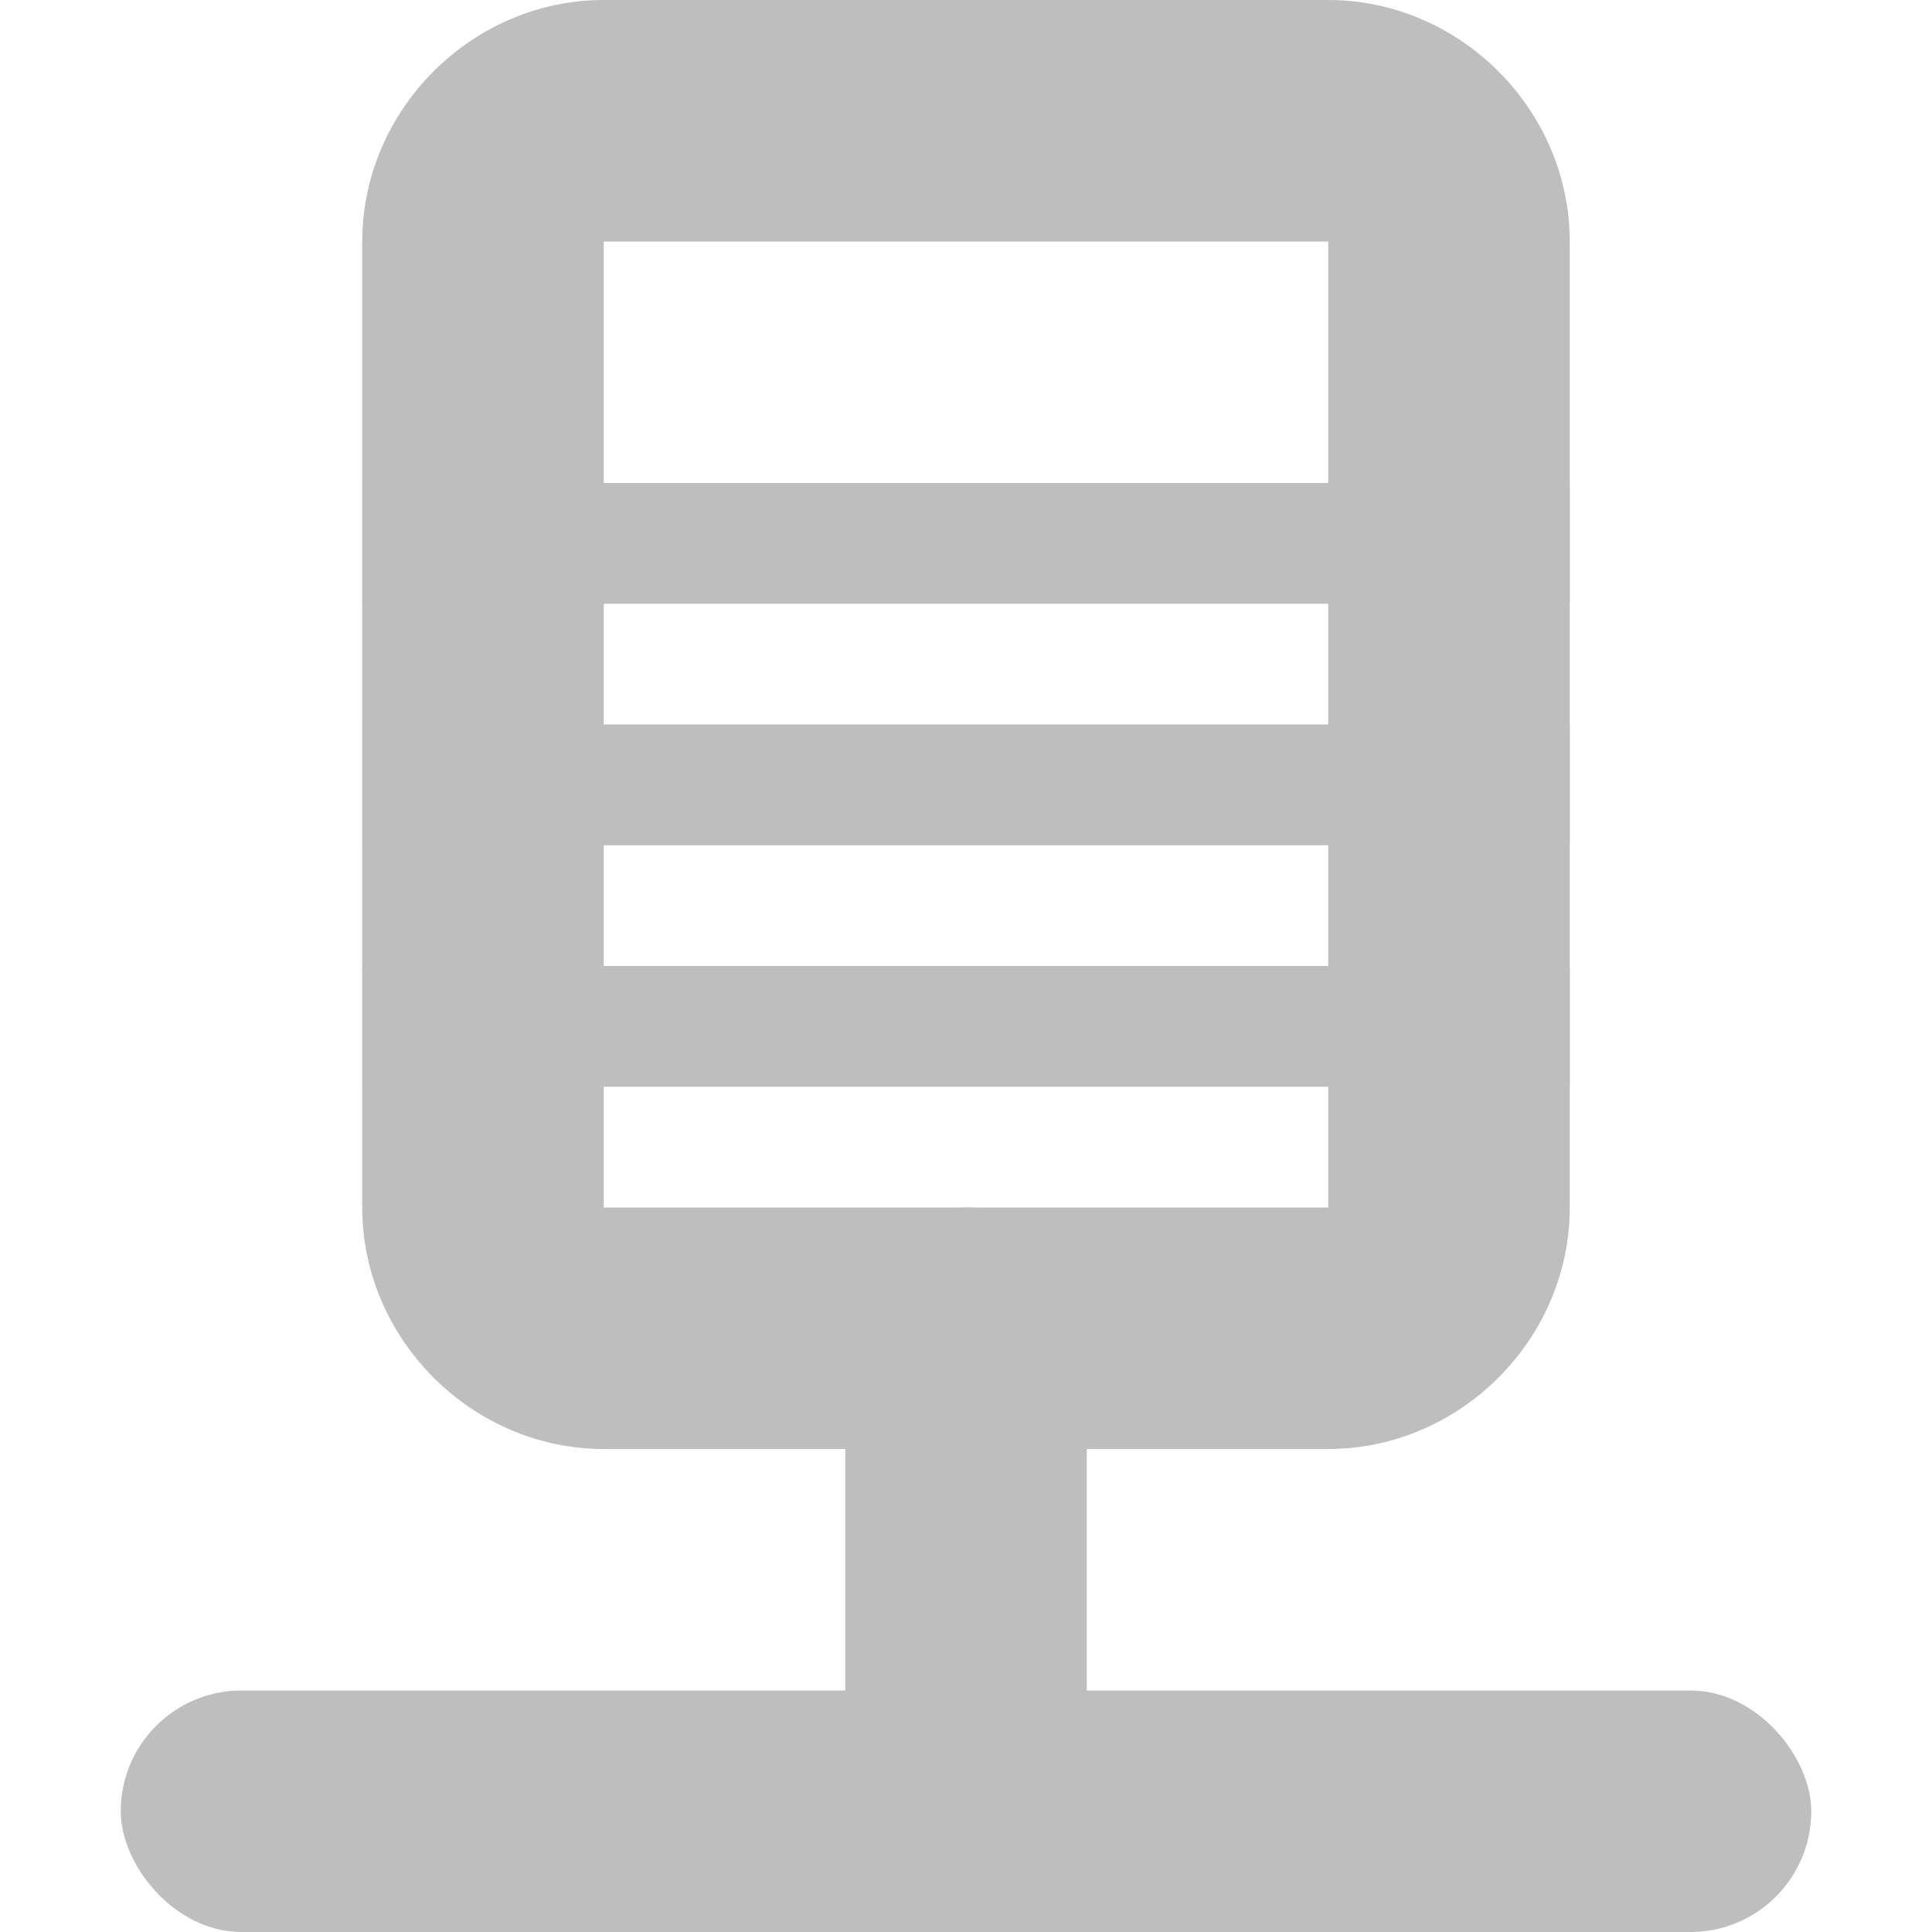 <?xml version="1.0" encoding="UTF-8" standalone="no"?>
<!-- Created with Inkscape (http://www.inkscape.org/) -->

<svg
   xmlns:dc="http://purl.org/dc/elements/1.1/"
   xmlns:cc="http://creativecommons.org/ns#"
   xmlns:rdf="http://www.w3.org/1999/02/22-rdf-syntax-ns#"
   xmlns:svg="http://www.w3.org/2000/svg"
   xmlns="http://www.w3.org/2000/svg"
   xmlns:sodipodi="http://sodipodi.sourceforge.net/DTD/sodipodi-0.dtd"
   xmlns:inkscape="http://www.inkscape.org/namespaces/inkscape"
   id="svg7384"
   height="16"
   width="16"
   version="1.1"
   inkscape:version="0.48.4 r9939"
   sodipodi:docname="network-server-symbolic.svg">
  <defs
     id="defs12" />
  <sodipodi:namedview
     pagecolor="#ffffff"
     bordercolor="#666666"
     borderopacity="1"
     objecttolerance="10"
     gridtolerance="10"
     guidetolerance="10"
     inkscape:pageopacity="0"
     inkscape:pageshadow="2"
     inkscape:window-width="1920"
     inkscape:window-height="1023"
     id="namedview10"
     showgrid="true"
     inkscape:zoom="38.925483"
     inkscape:cx="8.2718883"
     inkscape:cy="8.0006788"
     inkscape:window-x="0"
     inkscape:window-y="28"
     inkscape:window-maximized="1"
     inkscape:current-layer="svg7384">
    <inkscape:grid
       type="xygrid"
       id="grid2989" />
  </sodipodi:namedview>
  <title
     id="title9167">Gnome Symbolic Icon Theme</title>
  <rect
     style="fill:#bebebe;fill-opacity:1;stroke:none"
     id="rect2991"
     width="14"
     height="2"
     x="1"
     y="14"
     rx="1"
     ry="1" />
  <rect
     ry="1"
     rx="1"
     y="7"
     x="-15"
     height="2"
     width="5"
     id="rect3761"
     style="fill:#bebebe;fill-opacity:1;stroke:none"
     transform="matrix(0,-1,1,0,0,0)" />
  <rect
     style="fill:#bebebe;fill-opacity:1;stroke:none"
     id="rect3771"
     width="10"
     height="1"
     x="3"
     y="8" />
  <rect
     y="6"
     x="3"
     height="1"
     width="10"
     id="rect3773"
     style="fill:#bebebe;fill-opacity:1;stroke:none" />
  <rect
     style="fill:#bebebe;fill-opacity:1;stroke:none"
     id="rect3775"
     width="10"
     height="1"
     x="3"
     y="4" />
  <path
     inkscape:connector-curvature="0"
     id="rect11110"
     style="text-indent:0;text-transform:none;block-progression:tb;color:#000000;fill:#bebebe"
     d="M 5,0 C 3.909,0 3,0.909 3,2 v 8 c 0,1.091 0.909,2 2,2 h 6 c 1.091,0 2,-0.909 2,-2 V 2 C 13,0.909 12.091,0 11,0 H 5 z m 0,2 h 6 v 8 H 5 V 2 z" />
</svg>
